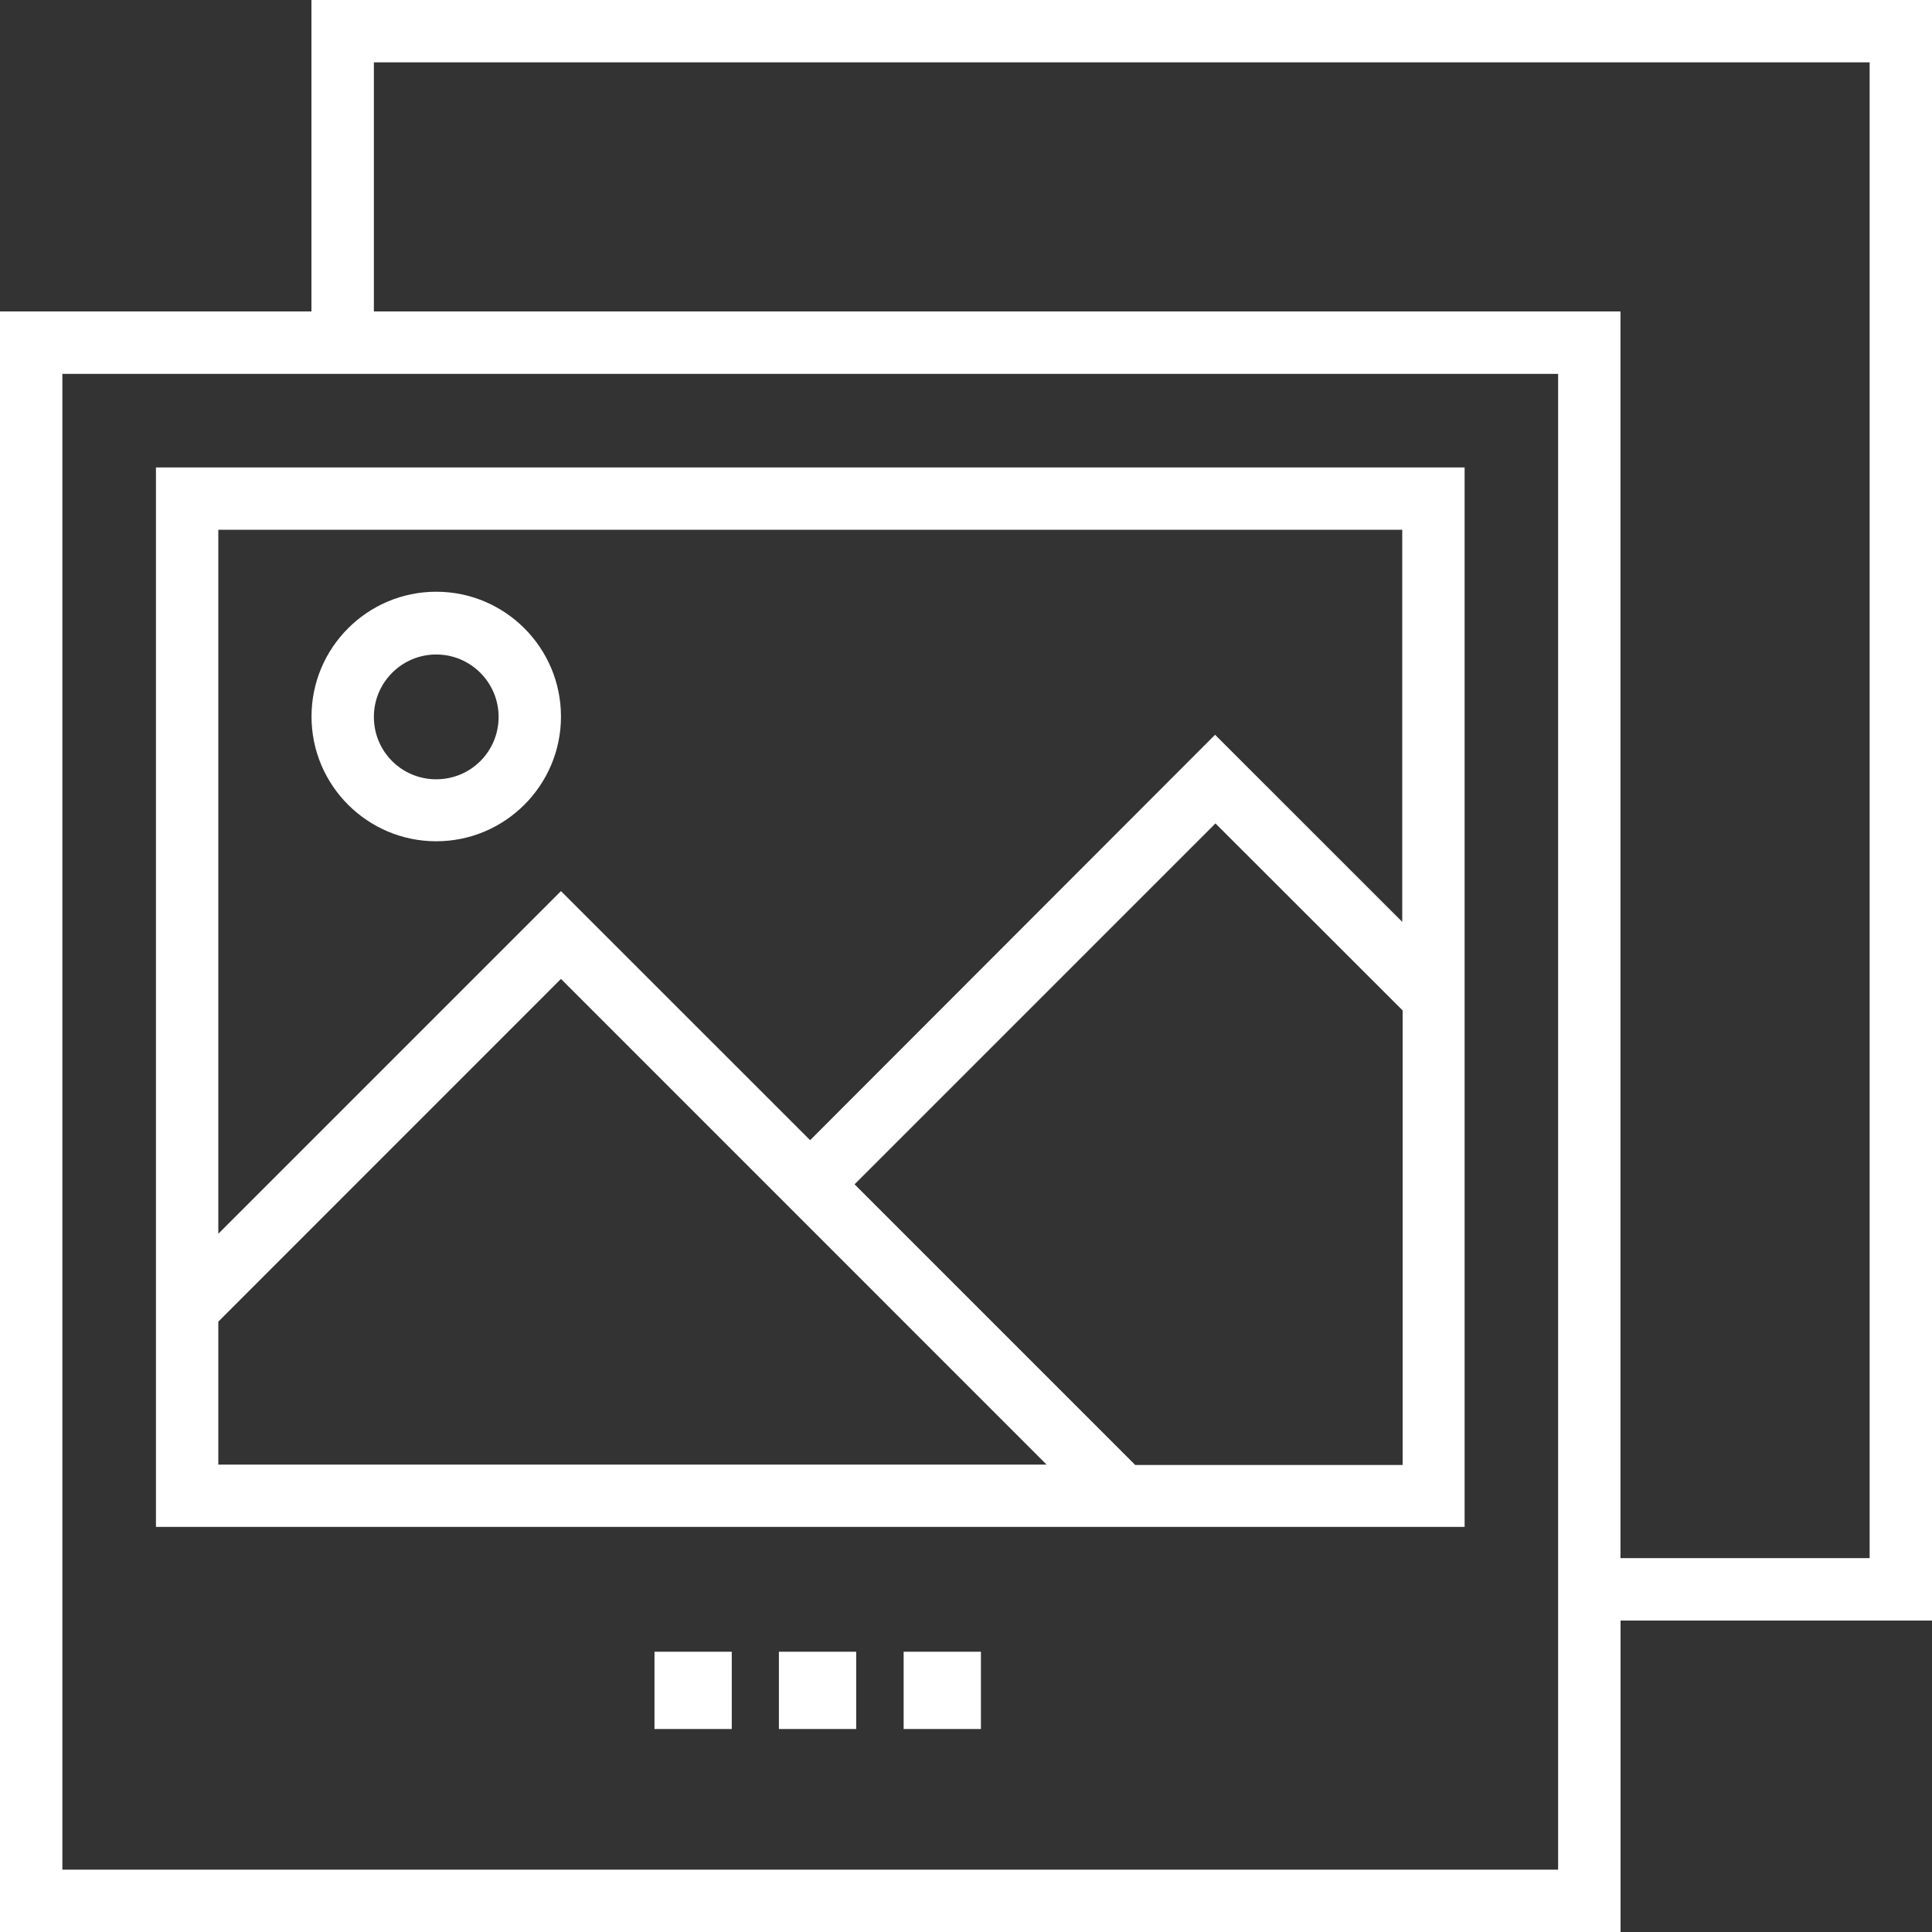 <svg xmlns="http://www.w3.org/2000/svg" width="25" height="25" viewBox="0 0 25 25">
    <rect x="0" y="0" width="25" height="25" fill="#333333" stroke="none"/>
    <g fill="none" fill-rule="evenodd">
        <g fill="#FFF" fill-rule="nonzero">
            <g>
                <g>
                    <g>
                        <path d="M4.03 0v4.03H0V25h20.97v-4.03H25V0H4.03zm16.132 24.193H.807V4.838h19.355v19.355zm.807-4.03V4.03H4.838V.807h19.355v19.355h-3.224z" transform="translate(-1355 -5448) translate(216 4822) translate(889 292) translate(250 334)"/>
                        <path d="M2.018 6.048v13.71h16.934V6.049H2.018zm.807.807h15.32v5.074l-2.422-2.421-5.24 5.246-3.224-3.223-4.434 4.434v-9.11zm0 12.097v-1.85l4.434-4.435 6.284 6.285H2.825zm15.325.005h-3.465v-.005l-3.627-3.627 4.67-4.67 2.422 2.42v5.882z" transform="translate(-1355 -5448) translate(216 4822) translate(889 292) translate(250 334)"/>
                        <path d="M5.645 7.657c-.891 0-1.614.724-1.614 1.615 0 .89.723 1.614 1.614 1.614.89 0 1.614-.724 1.614-1.614 0-.891-.724-1.615-1.614-1.615zm0 2.427c-.448 0-.807-.36-.807-.807 0-.448.364-.808.807-.808.443 0 .807.36.807.808 0 .447-.36.807-.807.807zM10.079 21.373H11.079V22.373H10.079zM11.693 21.373H12.693V22.373H11.693zM8.469 21.373H9.469V22.373H8.469z" transform="translate(-1355 -5448) translate(216 4822) translate(889 292) translate(250 334)"/>
                    </g>
                </g>
            </g>
        </g>
    </g>
</svg>

